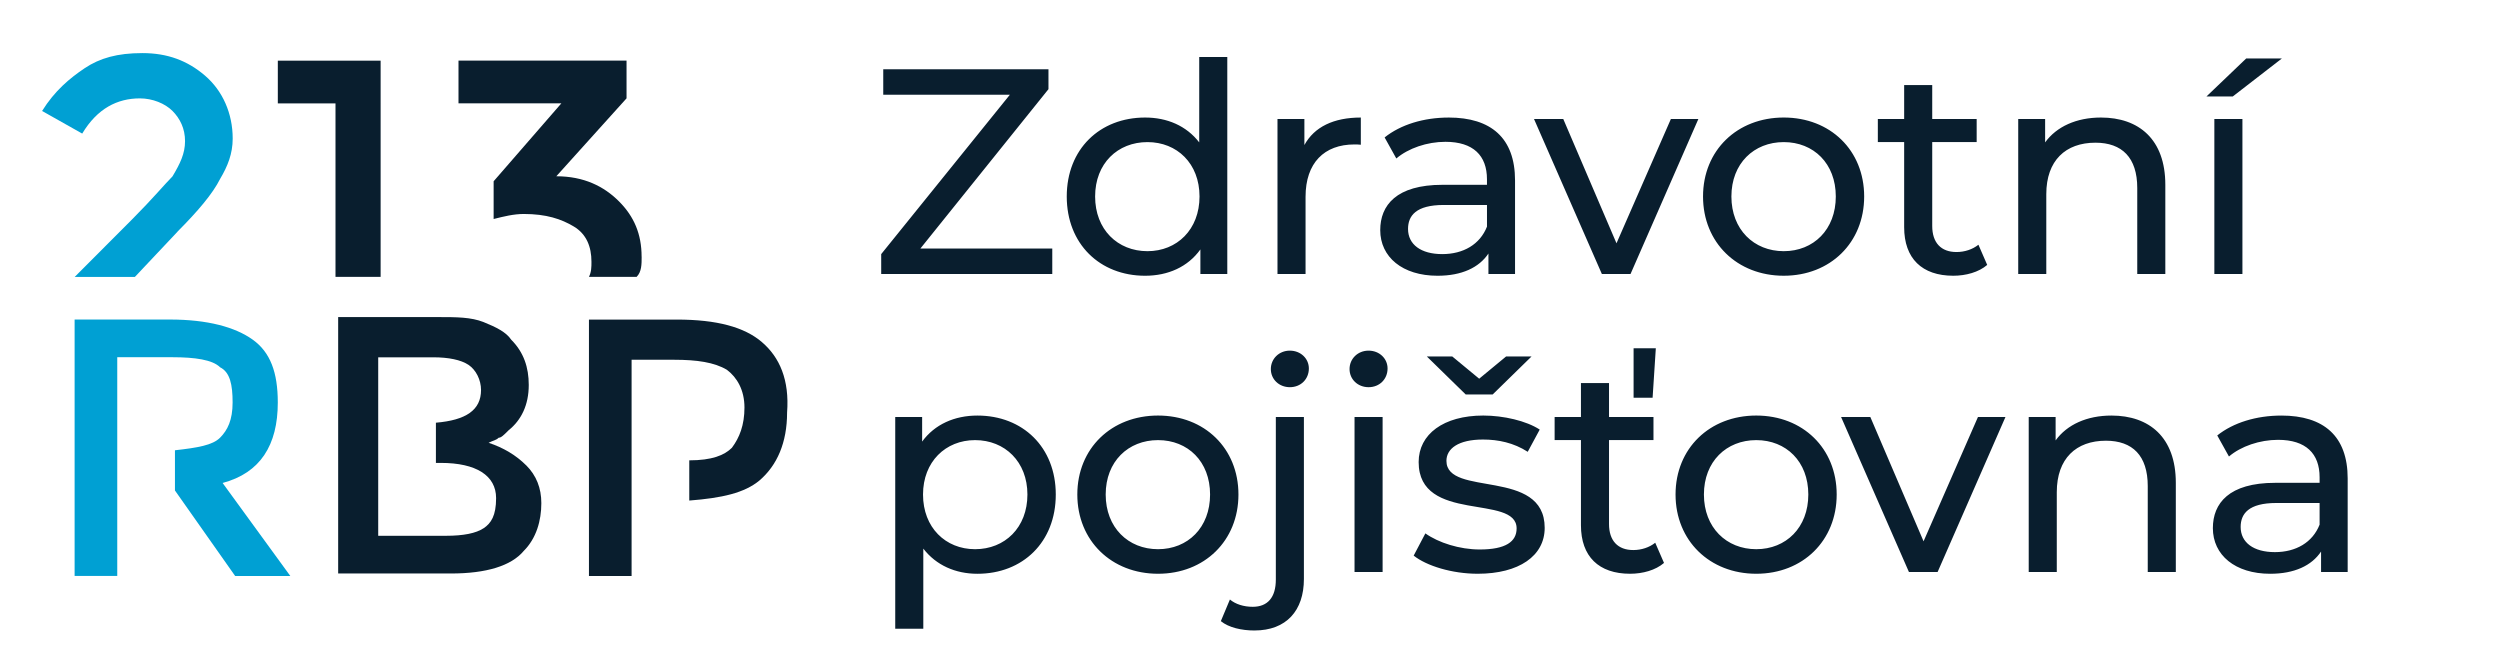 <?xml version="1.0" encoding="UTF-8"?>
<svg id="Vrstva_1" xmlns="http://www.w3.org/2000/svg" version="1.1" xmlns:xlink="http://www.w3.org/1999/xlink" viewBox="0 0 193 50">
  <!-- Generator: Adobe Illustrator 29.3.1, SVG Export Plug-In . SVG Version: 2.1.0 Build 151)  -->
  <defs>
    <style>
      .st0 {
      fill: #00a0d3;
      }
      .st1 {
      fill: #091e2e;
      }
    </style>
  </defs>
  <path class="st0" d="M17.187,37.285c2.904-.776,4.259-2.913,4.259-6.212,0-2.329-.58-3.882-1.937-4.852-1.355-.969-3.484-1.553-6.389-1.553h-7.36v19.795h3.292v-16.885h4.259c1.743,0,3.098.195,3.679.776.775.388.967,1.358.967,2.718s-.388,2.134-.967,2.718c-.578.584-1.743.776-3.484.972v3.104l4.647,6.6h4.259l-5.228-7.181h.002Z"/>
  <path class="st1" d="M37.332,40.78c-.58.388-1.549.583-2.904.583h-5.23v-13.779h4.259c1.163,0,2.13.195,2.712.583.58.388.967,1.165.967,1.941,0,1.553-1.163,2.329-3.484,2.525v3.104h.388c2.712,0,4.259.972,4.259,2.718,0,1.358-.388,1.941-.967,2.329v-.004ZM40.625,35.928c-.775-.776-1.743-1.358-2.904-1.746.386-.193.58-.193.775-.388.192,0,.386-.195.775-.583.967-.776,1.549-1.941,1.549-3.492,0-1.358-.388-2.525-1.355-3.494-.388-.584-1.163-.969-2.129-1.358-.967-.388-2.129-.388-3.484-.388h-7.746v19.795h8.714c2.712,0,4.647-.584,5.616-1.746.969-.972,1.355-2.329,1.355-3.687,0-1.165-.388-2.134-1.163-2.913h-.002Z"/>
  <path class="st1" d="M58.829,26.417c-1.355-1.165-3.484-1.746-6.585-1.746h-6.777v19.795h3.292v-16.692h3.292c1.743,0,3.098.195,4.067.776.775.584,1.355,1.553,1.355,2.913s-.389,2.329-.969,3.104c-.58.583-1.549.972-3.292.972v3.104c2.518-.195,4.259-.583,5.422-1.553,1.355-1.162,2.129-2.913,2.129-5.24.192-2.525-.58-4.271-1.937-5.433h.002Z"/>
  <path class="st0" d="M13.705,17.878c1.549-1.553,2.712-2.913,3.292-4.075.58-.972.967-1.941.967-3.106,0-1.941-.775-3.687-2.13-4.852-1.355-1.165-2.904-1.746-4.842-1.746s-3.292.388-4.453,1.165c-1.161.779-2.321,1.748-3.29,3.303l3.098,1.746c1.163-1.941,2.712-2.718,4.453-2.718.967,0,1.938.388,2.518.972.58.584.967,1.358.967,2.329s-.388,1.746-.967,2.718c-.58.583-1.549,1.746-3.098,3.299l-4.453,4.464h4.647l3.292-3.492-.002-.007Z"/>
  <path class="st1" d="M29.388,4.683h-7.94v3.299h4.453v13.393h3.484V4.683h.002Z"/>
  <path class="st1" d="M49.532,19.82c0-1.746-.58-3.104-1.743-4.271-1.163-1.165-2.712-1.941-4.842-1.941l5.422-6.016v-2.913h-12.973v3.299h7.94l-5.228,6.016v2.913c.775-.195,1.549-.388,2.324-.388,1.741,0,2.904.388,3.873.972.969.583,1.355,1.553,1.355,2.718,0,.388,0,.776-.192,1.165h3.679c.388-.388.388-.972.388-1.553h-.002Z"/>
  <path class="st1" d="M71.054,19.188h10.182v1.964h-13.207v-1.535l9.933-12.304h-9.775v-1.964h12.755v1.535l-9.889,12.304ZM92.58,4.401h2.167v16.751h-2.077v-1.896c-.971,1.355-2.506,2.032-4.267,2.032-3.499,0-6.05-2.461-6.05-6.118s2.551-6.096,6.05-6.096c1.693,0,3.183.632,4.177,1.919v-6.592ZM88.584,19.391c2.28,0,4.019-1.671,4.019-4.222s-1.738-4.199-4.019-4.199c-2.303,0-4.041,1.648-4.041,4.199s1.738,4.222,4.041,4.222ZM100.699,11.196c.768-1.4,2.258-2.122,4.357-2.122v2.1c-.181-.023-.339-.023-.497-.023-2.325,0-3.77,1.422-3.77,4.041v5.96h-2.167v-11.965h2.077v2.009ZM111.837,9.074c3.273,0,5.124,1.58,5.124,4.854v7.224h-2.054v-1.58c-.722,1.084-2.054,1.716-3.928,1.716-2.709,0-4.425-1.445-4.425-3.522,0-1.919,1.242-3.499,4.809-3.499h3.431v-.429c0-1.829-1.061-2.89-3.205-2.89-1.422,0-2.867.497-3.793,1.287l-.903-1.625c1.242-.993,3.025-1.535,4.944-1.535ZM111.341,19.617c1.625,0,2.912-.745,3.454-2.122v-1.671h-3.341c-2.145,0-2.754.835-2.754,1.851,0,1.197.993,1.942,2.641,1.942ZM128.992,9.187h2.122l-5.237,11.965h-2.213l-5.238-11.965h2.258l4.109,9.595,4.199-9.595ZM137.705,21.287c-3.589,0-6.231-2.551-6.231-6.118s2.641-6.096,6.231-6.096,6.209,2.529,6.209,6.096-2.619,6.118-6.209,6.118ZM137.705,19.391c2.303,0,4.019-1.671,4.019-4.222s-1.716-4.199-4.019-4.199-4.041,1.648-4.041,4.199,1.738,4.222,4.041,4.222ZM152.735,18.894l.677,1.558c-.655.564-1.648.835-2.619.835-2.415,0-3.792-1.332-3.792-3.748v-6.57h-2.032v-1.784h2.032v-2.619h2.167v2.619h3.431v1.784h-3.431v6.479c0,1.287.677,2.009,1.873,2.009.632,0,1.242-.203,1.693-.564ZM162.196,9.074c2.912,0,4.967,1.671,4.967,5.192v6.886h-2.167v-6.637c0-2.348-1.174-3.499-3.229-3.499-2.303,0-3.793,1.377-3.793,3.973v6.163h-2.167v-11.965h2.077v1.806c.881-1.219,2.416-1.919,4.312-1.919ZM170.338,7.448l3.07-2.935h2.754l-3.793,2.935h-2.032ZM170.948,21.152v-11.965h2.167v11.965h-2.167ZM75.456,32.081c3.499,0,6.05,2.438,6.05,6.096,0,3.68-2.551,6.118-6.05,6.118-1.693,0-3.183-.655-4.177-1.942v6.186h-2.167v-16.345h2.077v1.896c.971-1.332,2.506-2.009,4.267-2.009ZM75.276,42.398c2.303,0,4.041-1.671,4.041-4.222,0-2.529-1.738-4.199-4.041-4.199-2.28,0-4.019,1.671-4.019,4.199,0,2.551,1.738,4.222,4.019,4.222ZM89.4,44.294c-3.59,0-6.231-2.551-6.231-6.118s2.642-6.096,6.231-6.096,6.208,2.529,6.208,6.096-2.619,6.118-6.208,6.118ZM89.4,42.398c2.303,0,4.018-1.671,4.018-4.222s-1.715-4.199-4.018-4.199-4.041,1.648-4.041,4.199,1.738,4.222,4.041,4.222ZM99.576,29.891c-.835,0-1.467-.61-1.467-1.4s.632-1.422,1.467-1.422,1.468.61,1.468,1.377c0,.813-.61,1.445-1.468,1.445ZM96.845,48.674c-.993,0-1.987-.226-2.596-.722l.7-1.671c.429.361,1.061.564,1.761.564,1.151,0,1.784-.722,1.784-2.1v-12.552h2.167v12.507c0,2.438-1.355,3.973-3.815,3.973ZM105.653,29.891c-.835,0-1.468-.61-1.468-1.4s.632-1.422,1.468-1.422,1.467.61,1.467,1.377c0,.813-.61,1.445-1.467,1.445ZM104.57,44.159v-11.965h2.167v11.965h-2.167ZM115.232,30.455h-2.077l-3.003-2.935h1.964l2.077,1.716,2.077-1.716h1.964l-3.002,2.935ZM111.665,35.58c0,2.822,7.585.519,7.585,5.17,0,2.167-1.987,3.544-5.17,3.544-1.987,0-3.951-.61-4.944-1.4l.903-1.716c1.016.722,2.642,1.242,4.199,1.242,2.009,0,2.845-.61,2.845-1.625,0-2.687-7.563-.361-7.563-5.125,0-2.145,1.919-3.59,4.99-3.59,1.558,0,3.318.406,4.357,1.084l-.926,1.716c-1.083-.7-2.28-.948-3.454-.948-1.896,0-2.822.7-2.822,1.648ZM127.829,26.888l-.248,3.815h-1.468v-3.815h1.716ZM127.784,41.901l.677,1.558c-.655.564-1.648.835-2.619.835-2.416,0-3.793-1.332-3.793-3.748v-6.57h-2.032v-1.784h2.032v-2.619h2.167v2.619h3.432v1.784h-3.432v6.479c0,1.287.677,2.009,1.874,2.009.632,0,1.242-.203,1.693-.564ZM135.583,44.294c-3.589,0-6.231-2.551-6.231-6.118s2.642-6.096,6.231-6.096,6.209,2.529,6.209,6.096-2.619,6.118-6.209,6.118ZM135.583,42.398c2.303,0,4.019-1.671,4.019-4.222s-1.716-4.199-4.019-4.199-4.041,1.648-4.041,4.199,1.738,4.222,4.041,4.222ZM152.699,32.194h2.122l-5.238,11.965h-2.213l-5.237-11.965h2.257l4.109,9.595,4.199-9.595ZM163.007,32.081c2.912,0,4.966,1.671,4.966,5.192v6.886h-2.167v-6.637c0-2.348-1.174-3.499-3.229-3.499-2.303,0-3.793,1.377-3.793,3.973v6.163h-2.167v-11.965h2.077v1.806c.88-1.219,2.416-1.919,4.312-1.919ZM176.116,32.081c3.273,0,5.124,1.58,5.124,4.854v7.224h-2.054v-1.58c-.722,1.084-2.054,1.716-3.928,1.716-2.709,0-4.425-1.445-4.425-3.522,0-1.919,1.242-3.499,4.809-3.499h3.431v-.429c0-1.829-1.061-2.89-3.205-2.89-1.422,0-2.867.497-3.793,1.287l-.903-1.625c1.242-.993,3.025-1.535,4.944-1.535ZM175.619,42.624c1.625,0,2.912-.745,3.454-2.122v-1.671h-3.341c-2.145,0-2.754.835-2.754,1.851,0,1.197.993,1.942,2.642,1.942Z"/>
</svg>